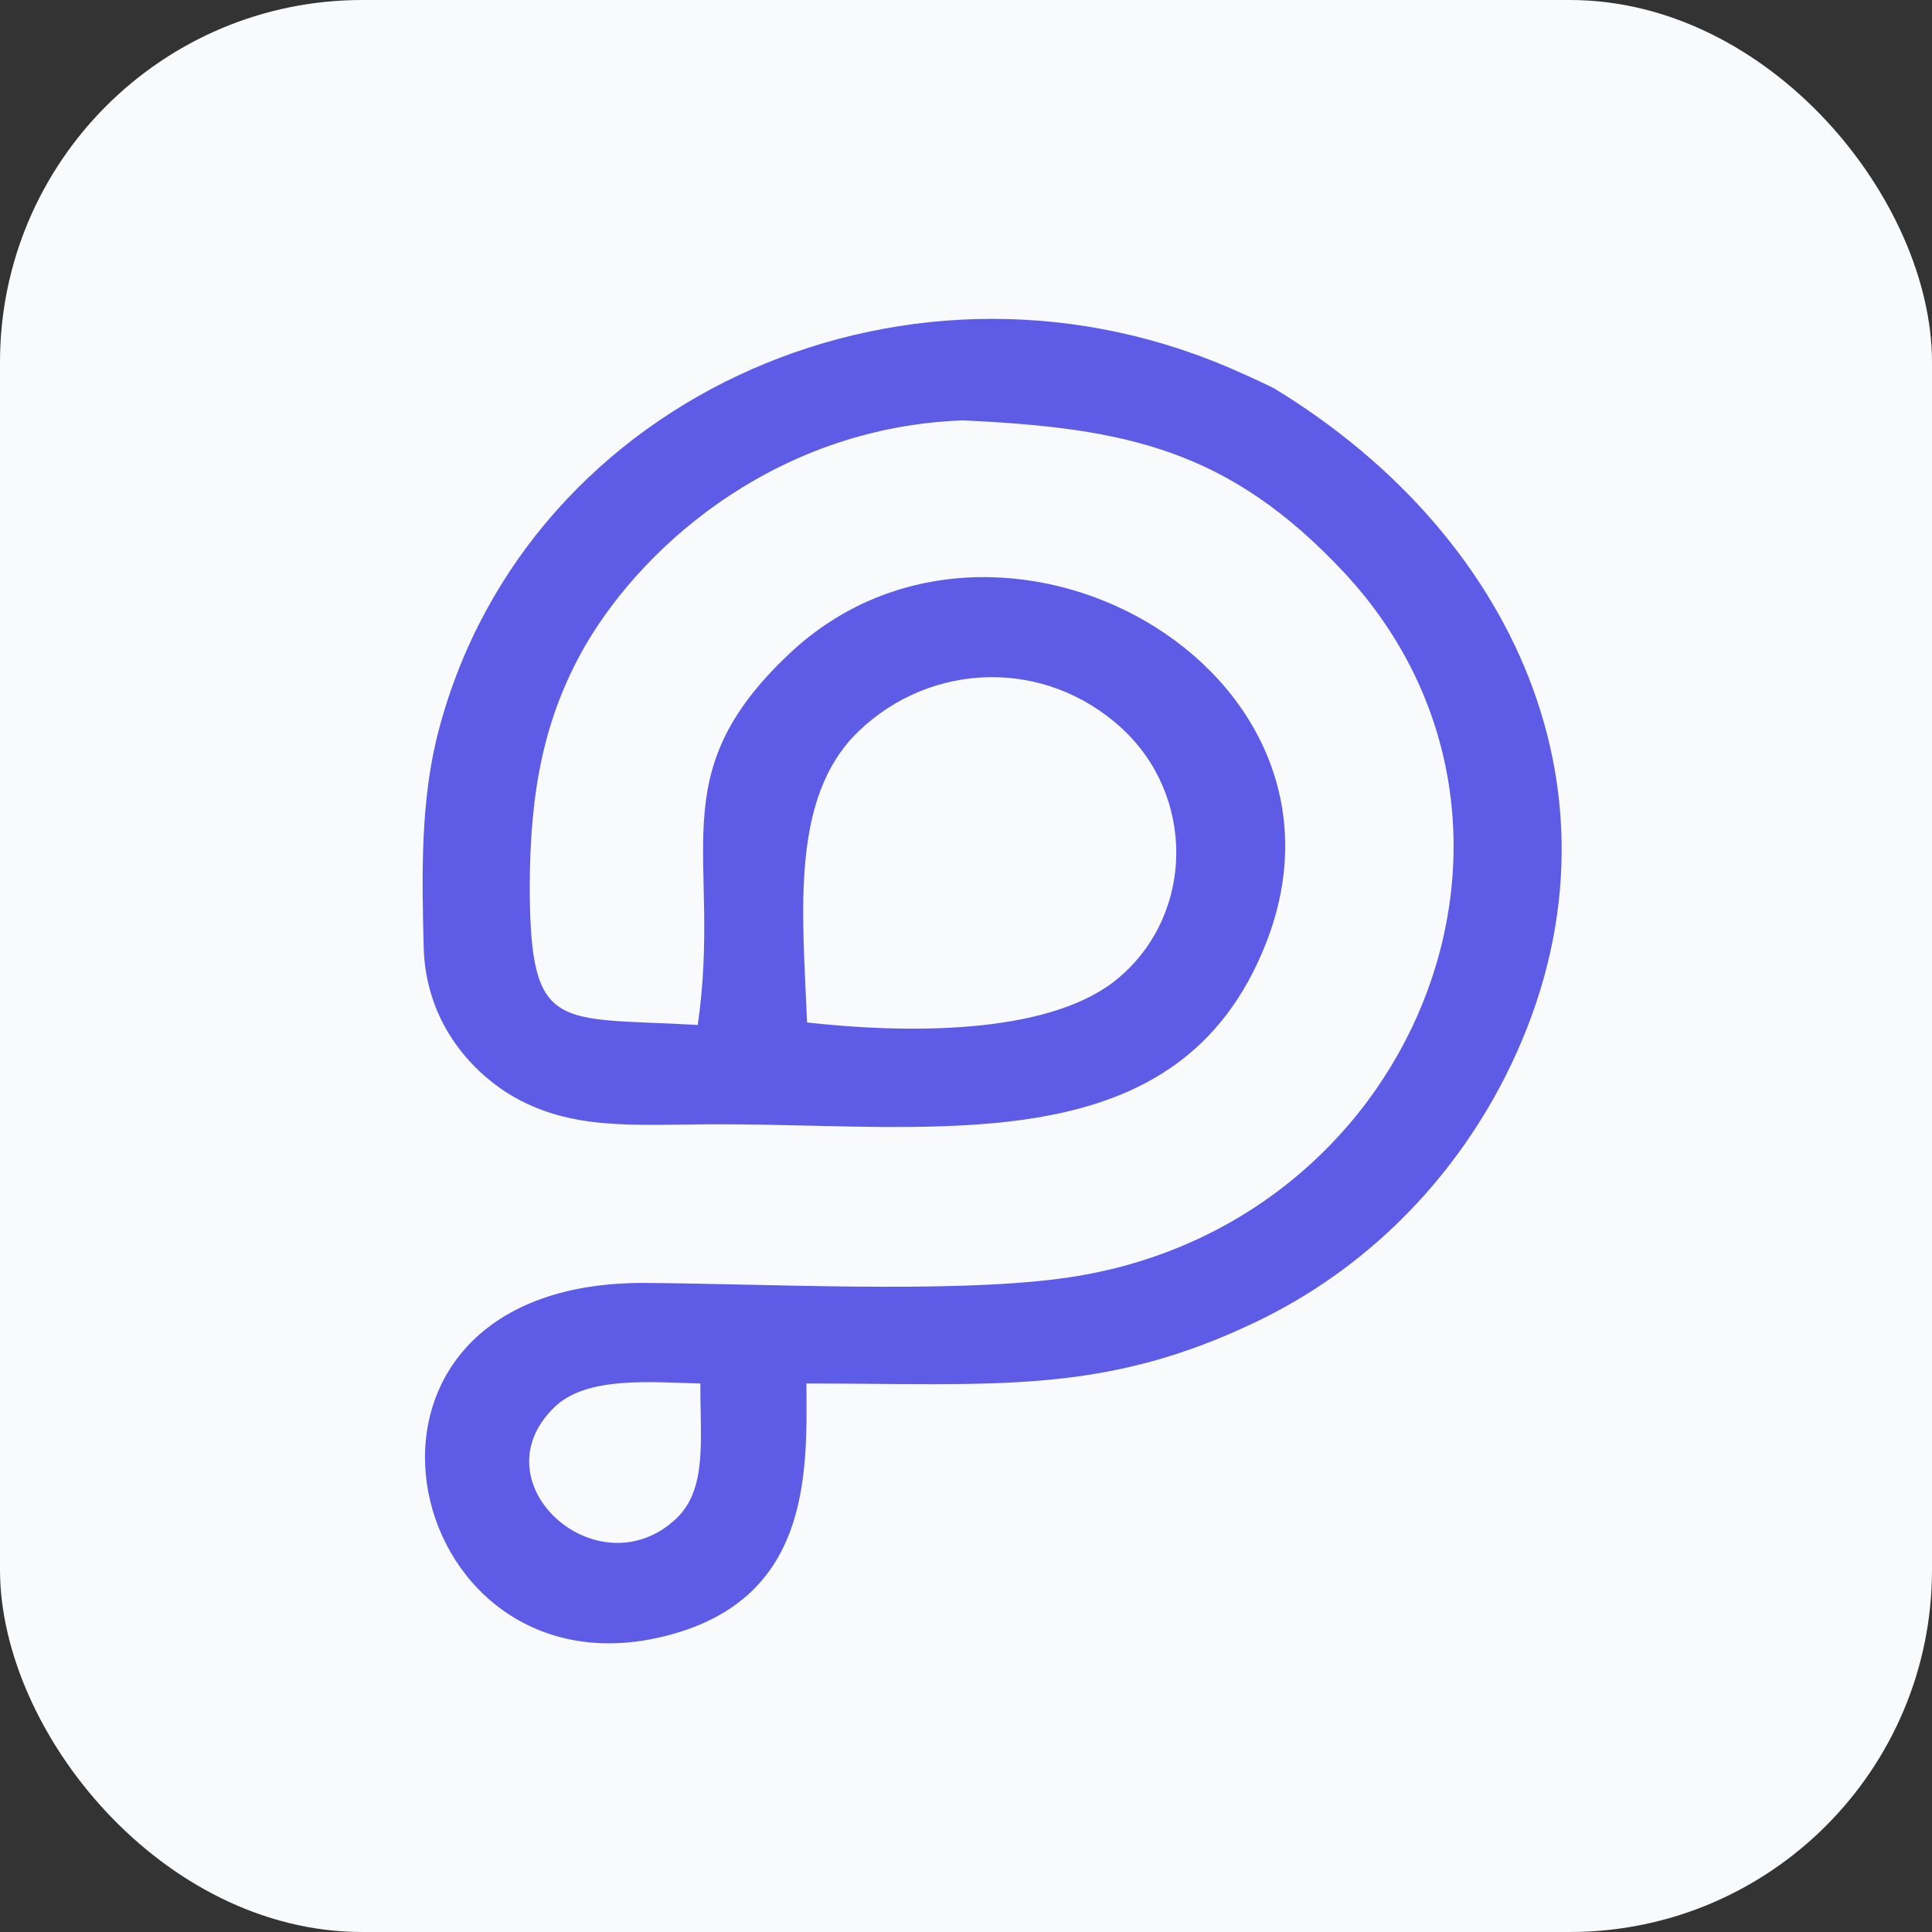 <svg width="64" height="64" viewBox="0 0 64 64" fill="none" xmlns="http://www.w3.org/2000/svg">
<rect x="0" y="0" width="64" height="64" fill="#333333" stroke="none"/>
<rect width="64" height="64" rx="12" fill="#F8FAFC"/>
<g transform="translate(14 10) scale(1.125)">
<path fill-rule="evenodd" clip-rule="evenodd" d="M11.321 21.219C11.183 17.927 10.83 14.58 12.832 12.649C14.972 10.589 18.329 10.479 20.587 12.557C22.746 14.543 22.727 17.982 20.528 19.876C18.643 21.513 14.658 21.587 11.321 21.219ZM0.484 12.575C-0.066 14.617 -0.026 16.842 0.032 19.03C0.091 20.998 1.191 22.469 2.526 23.315C4.351 24.437 6.256 24.216 8.749 24.216C15.286 24.216 22.275 25.375 24.827 18.901C28.047 10.754 16.896 4.593 10.79 10.368C6.962 13.973 8.827 16.272 8.101 21.292C3.978 21.053 3.173 21.568 3.154 17.283C3.154 14.377 3.586 12.226 4.783 10.129C6.629 6.966 10.614 3.674 15.914 3.49C20.724 3.711 23.747 4.354 27.124 7.959C34.054 15.389 29.185 27.398 18.781 28.759C15.463 29.2 10.025 28.906 6.491 28.888C-3.423 28.888 -0.753 41.136 7.021 39.315C11.438 38.285 11.321 34.515 11.301 31.849C16.876 31.849 20.057 32.198 24.592 30.01C27.752 28.483 30.285 25.945 31.875 22.819C35.84 14.984 32.385 7.003 25.082 2.552C24.945 2.478 24.356 2.203 24.14 2.111C14.521 -2.285 3.115 2.681 0.484 12.575ZM8.18 31.849C8.16 33.412 8.415 34.975 7.434 35.858C5.137 37.955 1.583 34.773 3.88 32.548C4.823 31.628 6.707 31.812 8.18 31.849Z" fill="#5E5CE6"/>
</g>
</svg>